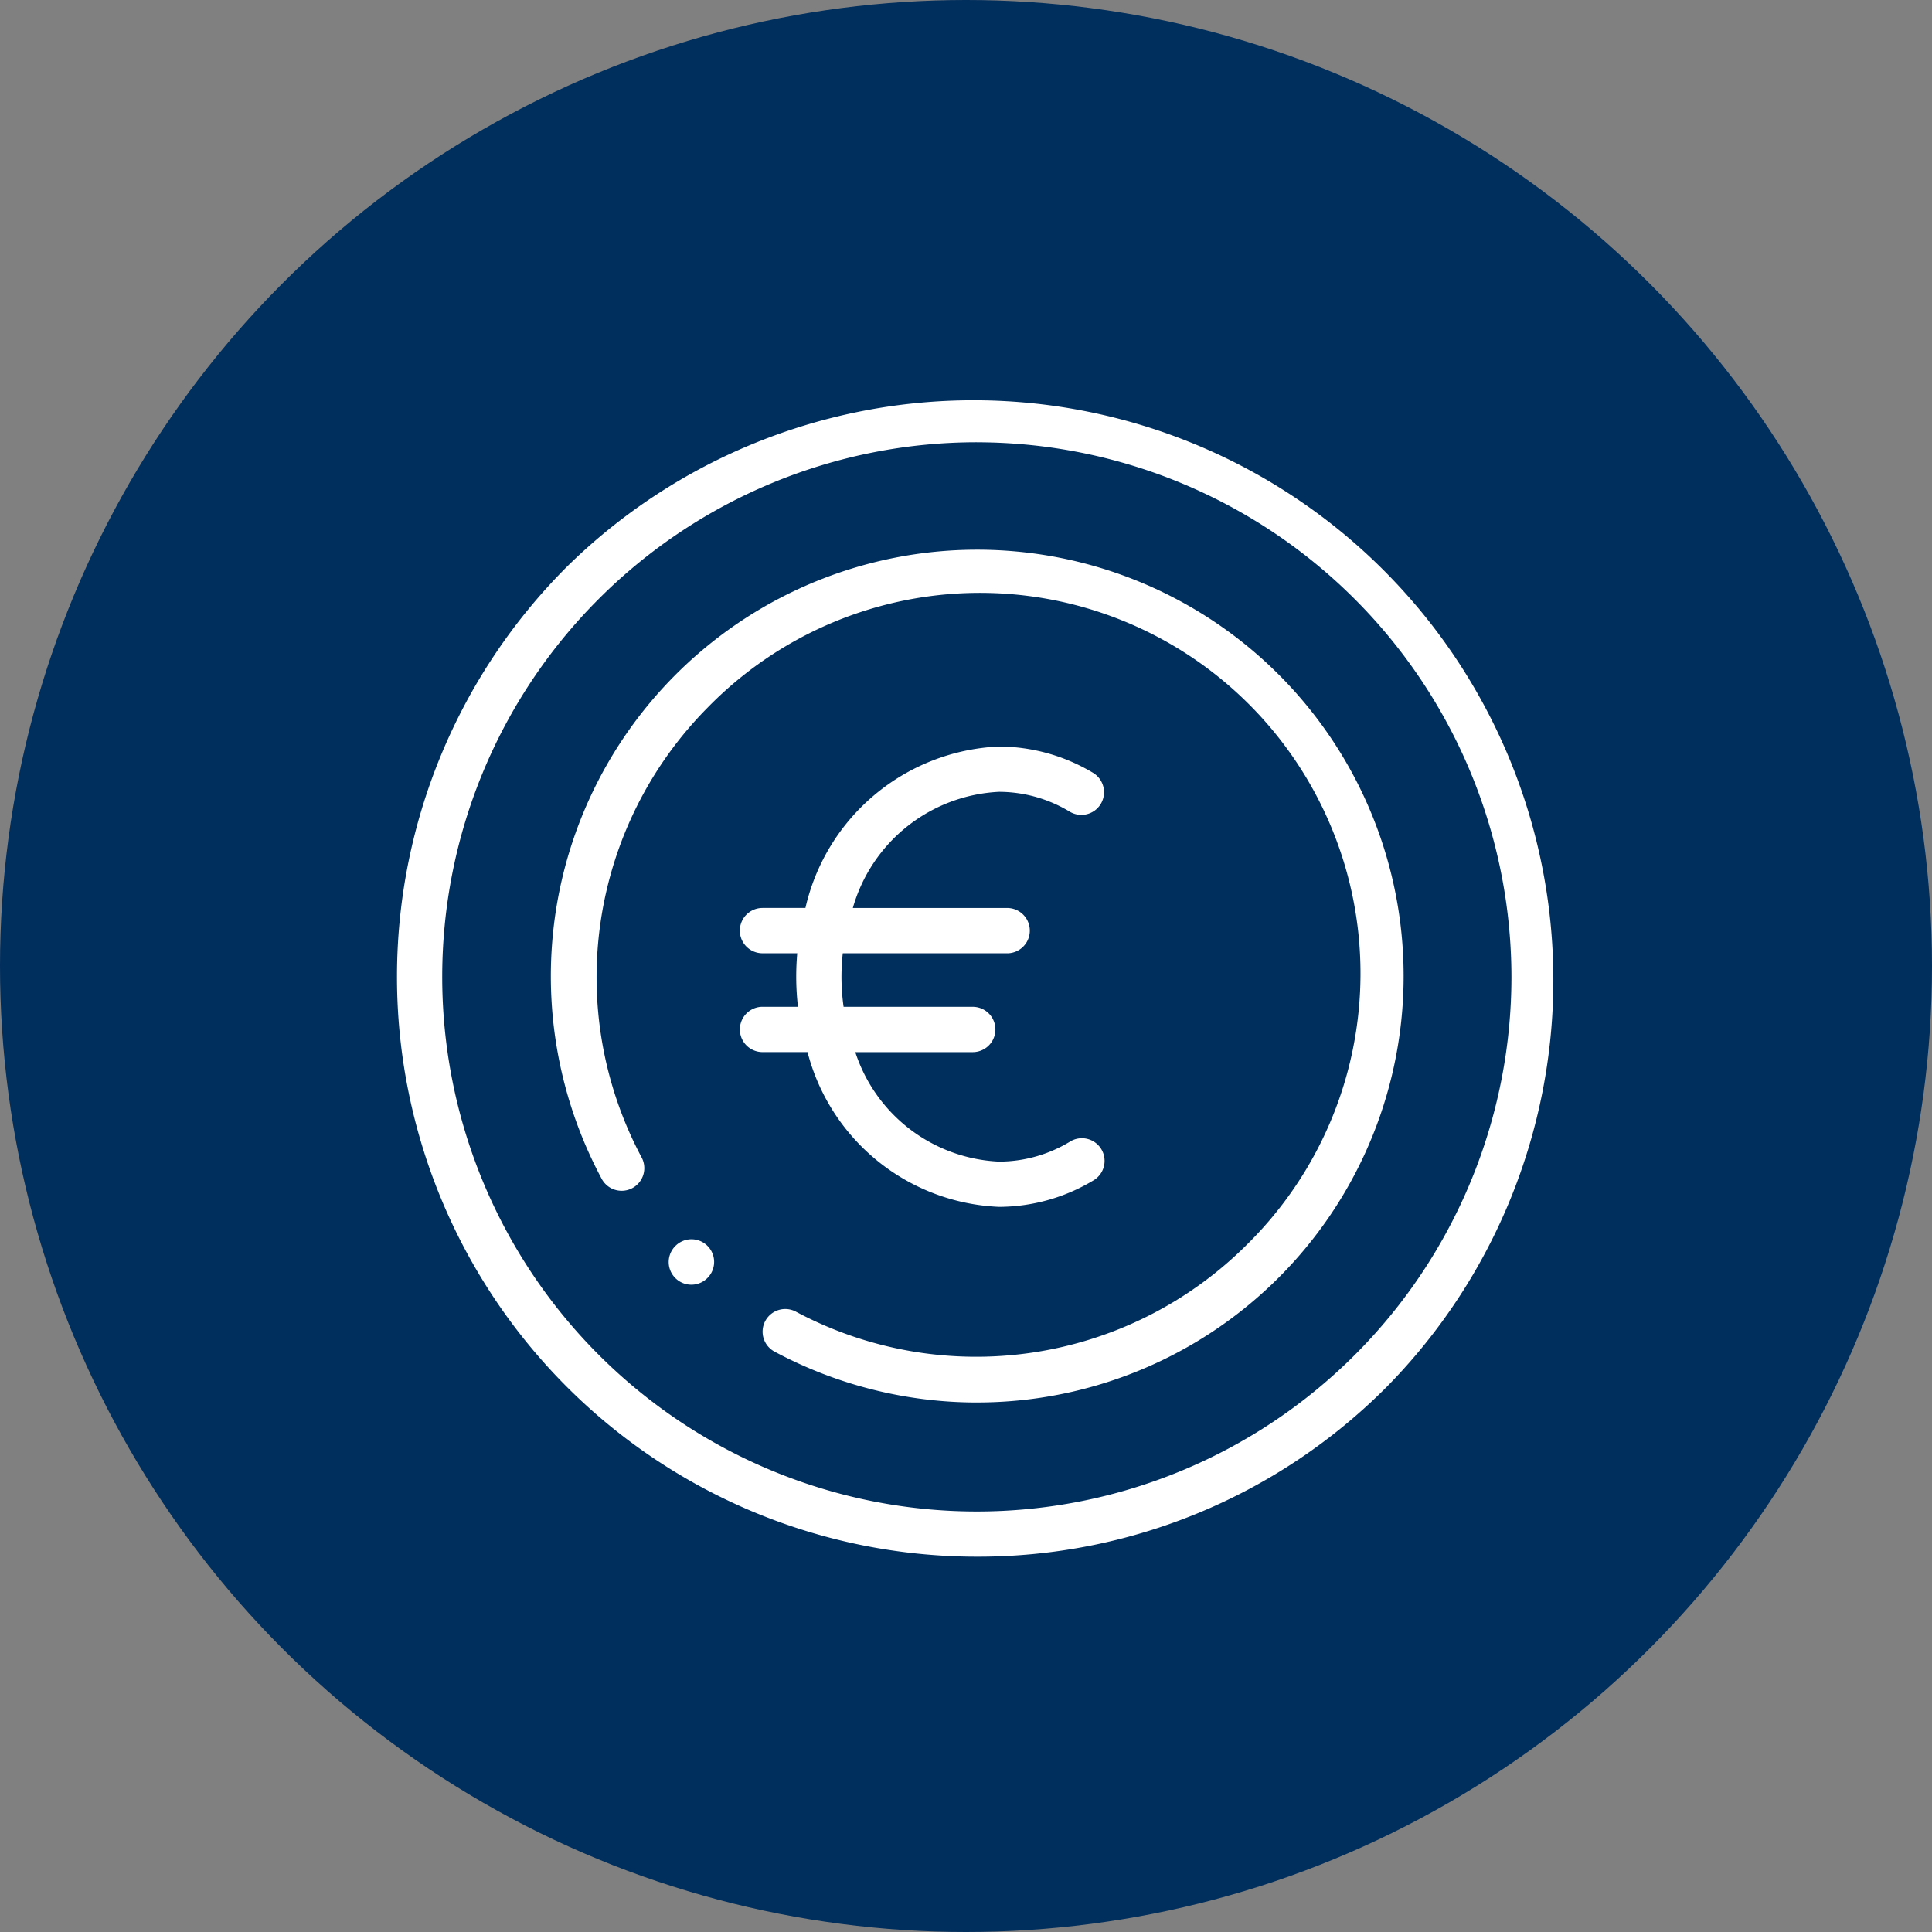<svg xmlns="http://www.w3.org/2000/svg" width="73" height="73" viewBox="0 0 73 73"><rect x="0" y="0" width="73" height="73" fill="#808080" stroke="none"/><g transform="translate(-924 -485)"><circle cx="36.5" cy="36.5" r="36.5" transform="translate(924 485)" fill="#002e5d"/><g transform="translate(939 500)"><path d="M21.909,43.818A21.909,21.909,0,0,1,6.417,6.417,21.909,21.909,0,0,1,37.4,37.4,21.767,21.767,0,0,1,21.909,43.818Zm0-42.107a20.2,20.2,0,1,0,20.2,20.2A20.22,20.22,0,0,0,21.909,1.712Zm0,0" fill="#fff"/><path d="M84.077,100.194a16.2,16.2,0,0,1-7.655-1.917.856.856,0,1,1,.812-1.507,14.469,14.469,0,0,0,16.985-2.5A14.379,14.379,0,1,0,73.884,73.938a14.469,14.469,0,0,0-2.5,16.984.856.856,0,1,1-1.507.812,16.217,16.217,0,0,1-1.765-9.858,16.111,16.111,0,1,1,15.962,18.317Zm0,0" transform="translate(-62.147 -62.201)" fill="#fff"/><path d="M120.824,373.528a.856.856,0,0,1-.608-1.459l.01-.01a.856.856,0,0,1,1.216,1.205l-.01.01A.853.853,0,0,1,120.824,373.528Zm0,0" transform="translate(-109.701 -339.986)" fill="#fff"/><path d="M163.868,169.264a5.176,5.176,0,0,1-2.678.751,6,6,0,0,1-5.428-4.137H160.2a.856.856,0,1,0,0-1.712h-4.88a8.07,8.07,0,0,1-.031-2.022H161.5a.856.856,0,1,0,0-1.712h-5.831a6.051,6.051,0,0,1,5.519-4.389,5.176,5.176,0,0,1,2.678.751.856.856,0,0,0,.876-1.471,6.961,6.961,0,0,0-3.554-.992,7.854,7.854,0,0,0-7.31,6.1h-1.622a.856.856,0,0,0,0,1.712h1.313q-.039.436-.039.885a9.879,9.879,0,0,0,.066,1.137h-1.339a.856.856,0,0,0,0,1.712h1.7a7.814,7.814,0,0,0,7.236,5.848,6.959,6.959,0,0,0,3.553-.992.856.856,0,1,0-.875-1.471Zm0,0" transform="translate(-138.445 -141.124)" fill="#fff"/></g></g></svg>